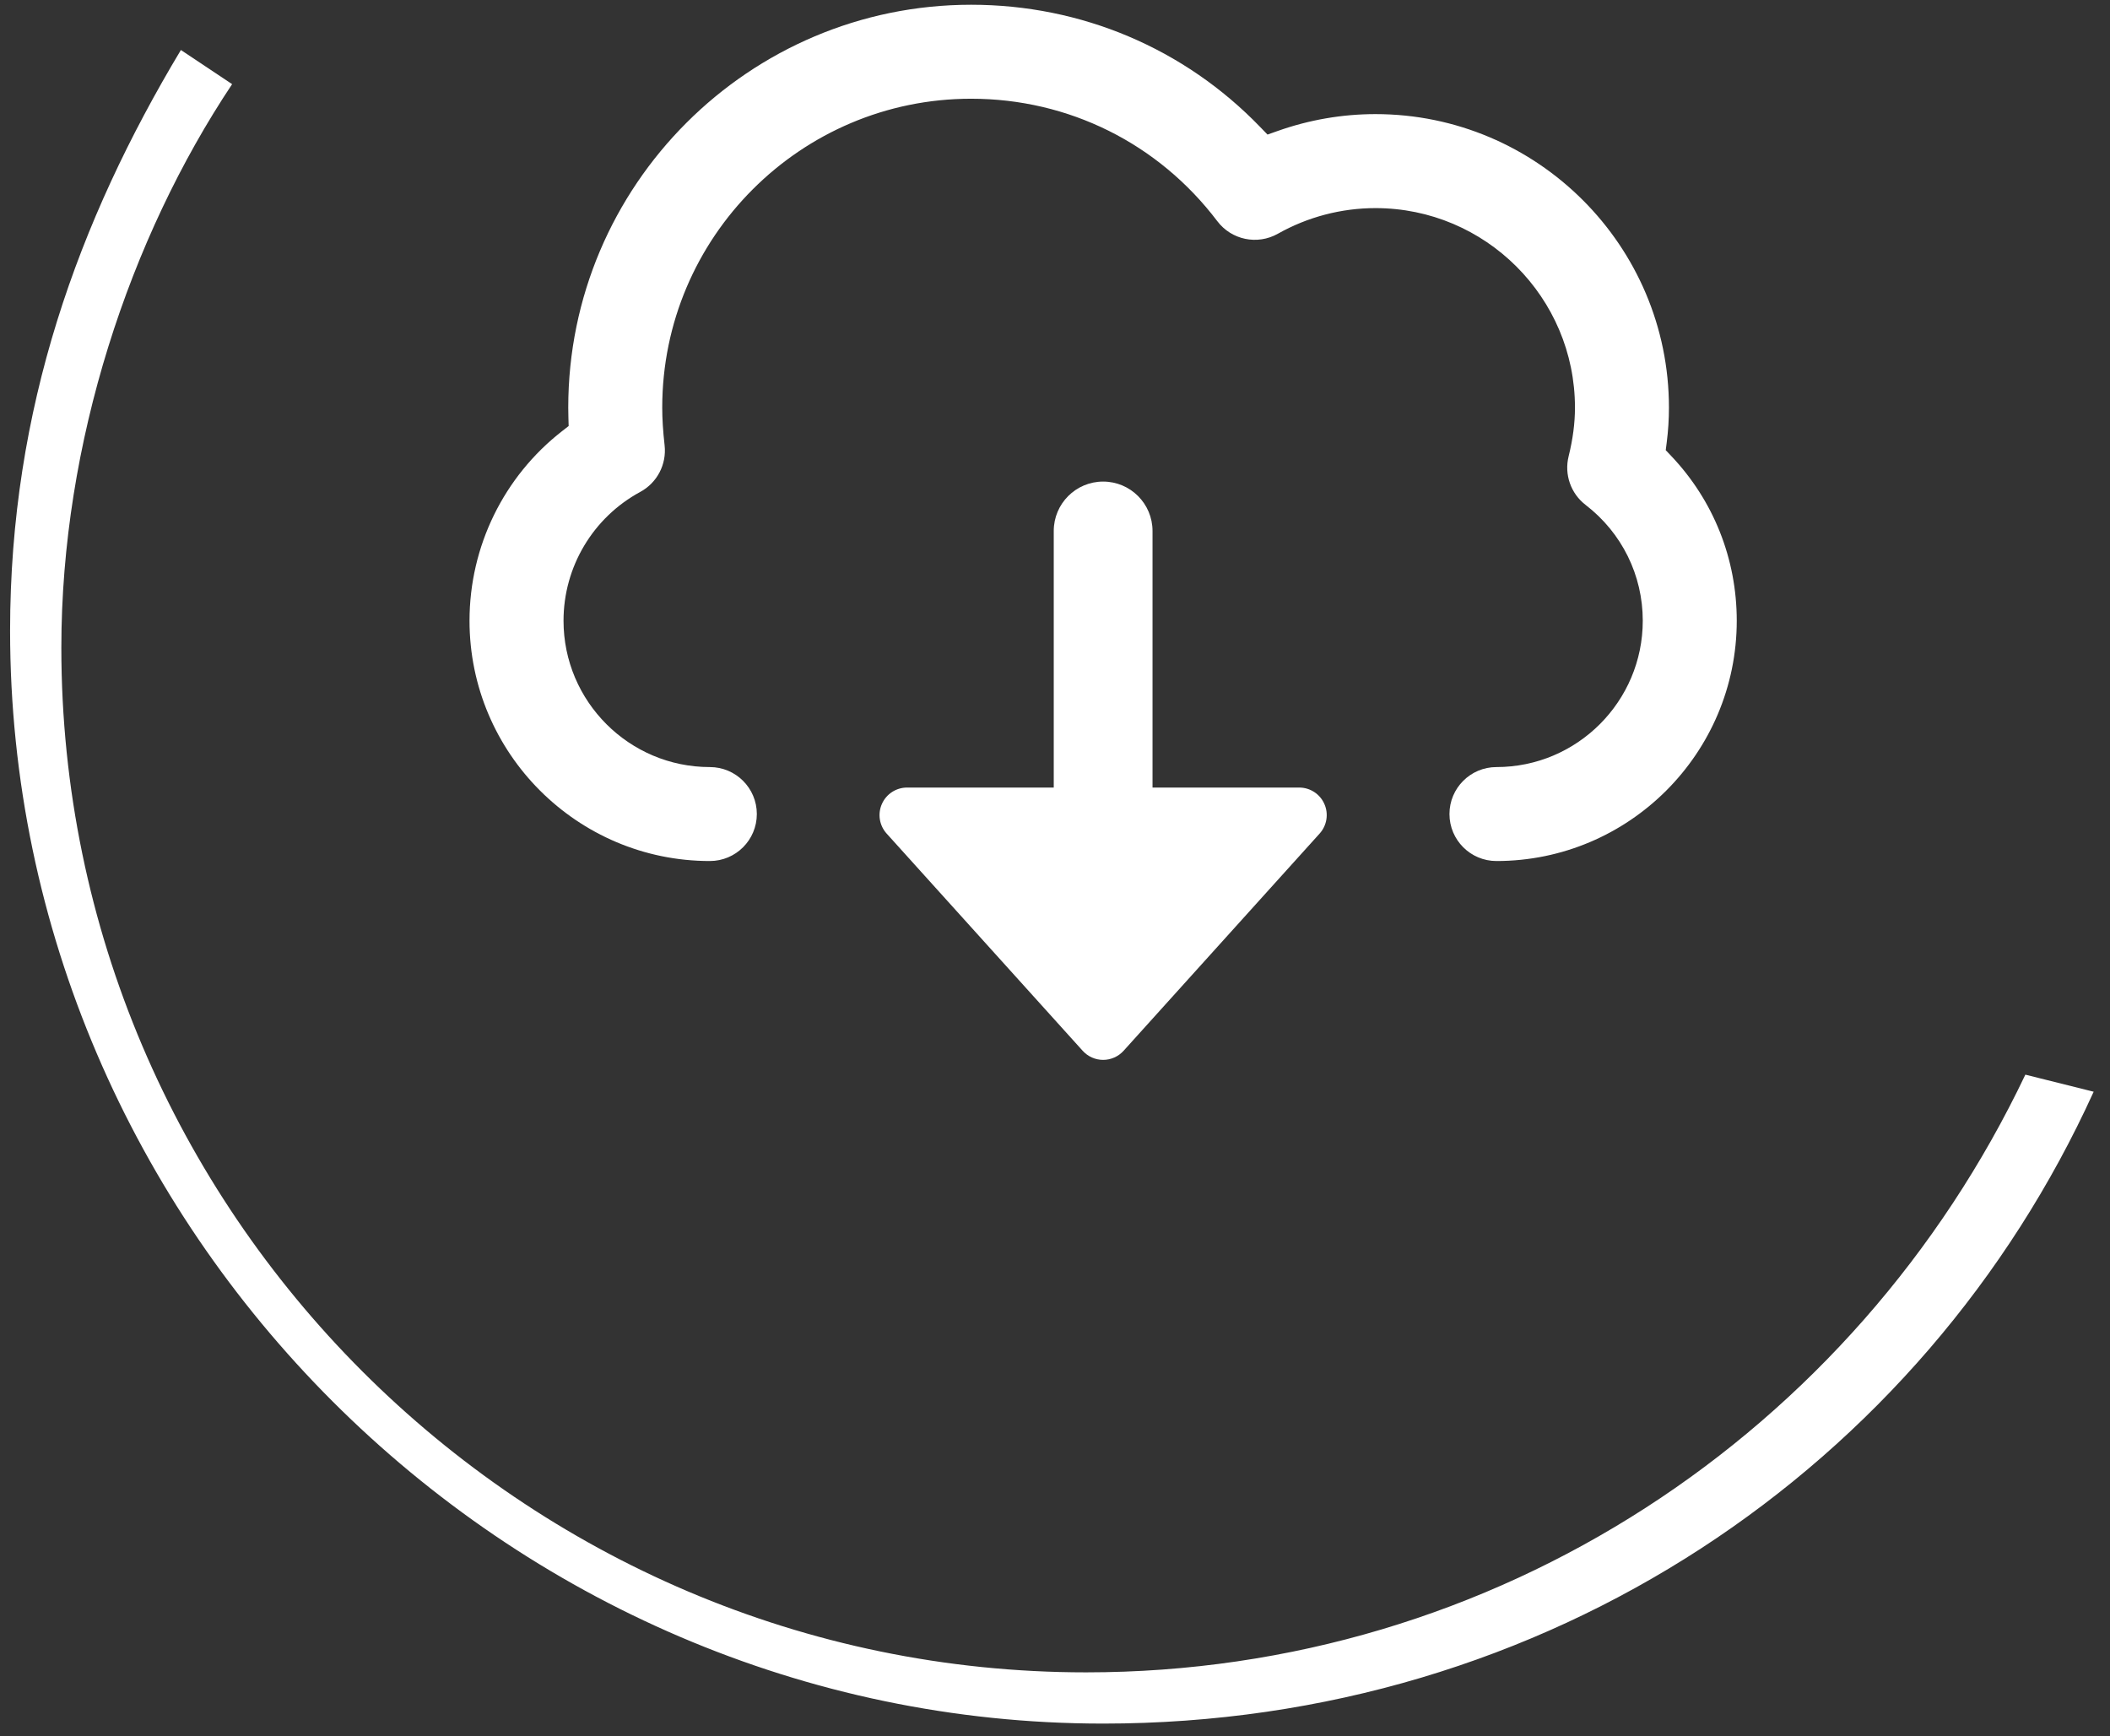 <?xml version="1.0" encoding="UTF-8"?>
<svg width="96px" height="79px" viewBox="0 0 96 79" version="1.1" xmlns="http://www.w3.org/2000/svg" xmlns:xlink="http://www.w3.org/1999/xlink">
    <rect x="0" y="0" width="96" height="79" fill="#333333" stroke="none"/>
    <!-- Generator: Sketch 63.1 (92452) - https://sketch.com -->
    <title>Group</title>
    <desc>Created with Sketch.</desc>
    <g id="Page-1" stroke="none" stroke-width="1" fill="none" fill-rule="evenodd">
        <g id="MUESTRA-CANALESok" transform="translate(-522, -371)" fill="#FFFFFF">
            <g id="Group-129" transform="translate(520, 326.47)">
                <g id="Group" transform="translate(2.362, 44.746)">
                    <path d="M94.895,49.458 C87.125,66.553 70.03,78.208 49.827,78.208 C22.631,78.208 0.097,55.674 0.097,28.478 C0.097,18.377 3.205,9.829 7.868,2.059 L10.199,3.613 C5.537,10.606 2.429,19.931 2.429,29.255 C2.429,54.897 23.408,75.877 49.05,75.877 C67.699,75.877 84.017,64.999 91.787,48.681 L94.895,49.458 Z" id="Fill-35"></path>
                    <path d="M43.821,0 C48.837,0 53.523,1.987 56.971,5.56 L57.307,5.907 L57.762,5.746 C59.195,5.237 60.705,4.976 62.219,4.976 C69.58,4.976 75.571,10.967 75.571,18.329 C75.571,18.857 75.538,19.384 75.47,19.914 L75.425,20.267 L75.67,20.526 C77.595,22.552 78.656,25.208 78.656,28.028 C78.656,34.056 73.751,38.961 67.723,38.961 C66.542,38.961 65.585,38.004 65.585,36.823 C65.585,35.643 66.542,34.686 67.723,34.686 C71.394,34.686 74.38,31.699 74.38,28.028 C74.38,25.954 73.43,24.029 71.777,22.756 C71.104,22.238 70.802,21.371 71.006,20.548 C71.2,19.764 71.295,19.037 71.295,18.329 C71.295,13.323 67.225,9.253 62.219,9.253 C60.667,9.253 59.131,9.656 57.777,10.42 C56.844,10.945 55.668,10.701 55.023,9.848 C52.342,6.308 48.256,4.276 43.821,4.276 C36.072,4.276 29.768,10.58 29.768,18.329 C29.768,18.841 29.803,19.401 29.876,20.047 C29.973,20.913 29.535,21.752 28.768,22.166 C26.615,23.333 25.277,25.579 25.277,28.028 C25.277,31.699 28.263,34.686 31.934,34.686 C33.115,34.686 34.072,35.643 34.072,36.823 C34.072,38.004 33.115,38.961 31.934,38.961 C25.906,38.961 21,34.056 21,28.028 C21,24.643 22.559,21.468 25.21,19.402 L25.51,19.168 L25.499,18.787 C25.494,18.639 25.492,18.488 25.492,18.329 C25.492,8.223 33.715,0 43.821,0 Z" id="Path" fill-rule="nonzero"></path>
                    <path d="M49.828,21.696 C51.069,21.696 52.075,22.702 52.075,23.944 L52.075,35.618 L58.748,35.618 C59.243,35.618 59.692,35.909 59.893,36.363 C60.094,36.815 60.01,37.344 59.678,37.711 L50.759,47.595 C50.521,47.858 50.183,48.009 49.828,48.009 C49.473,48.009 49.135,47.858 48.897,47.595 L39.977,37.711 C39.646,37.343 39.561,36.815 39.763,36.363 C39.964,35.909 40.413,35.618 40.908,35.618 L47.581,35.618 L47.581,23.944 C47.581,22.702 48.587,21.696 49.828,21.696 Z" id="Path" fill-rule="nonzero"></path>
                </g>
            </g>
        </g>
    </g>
</svg>